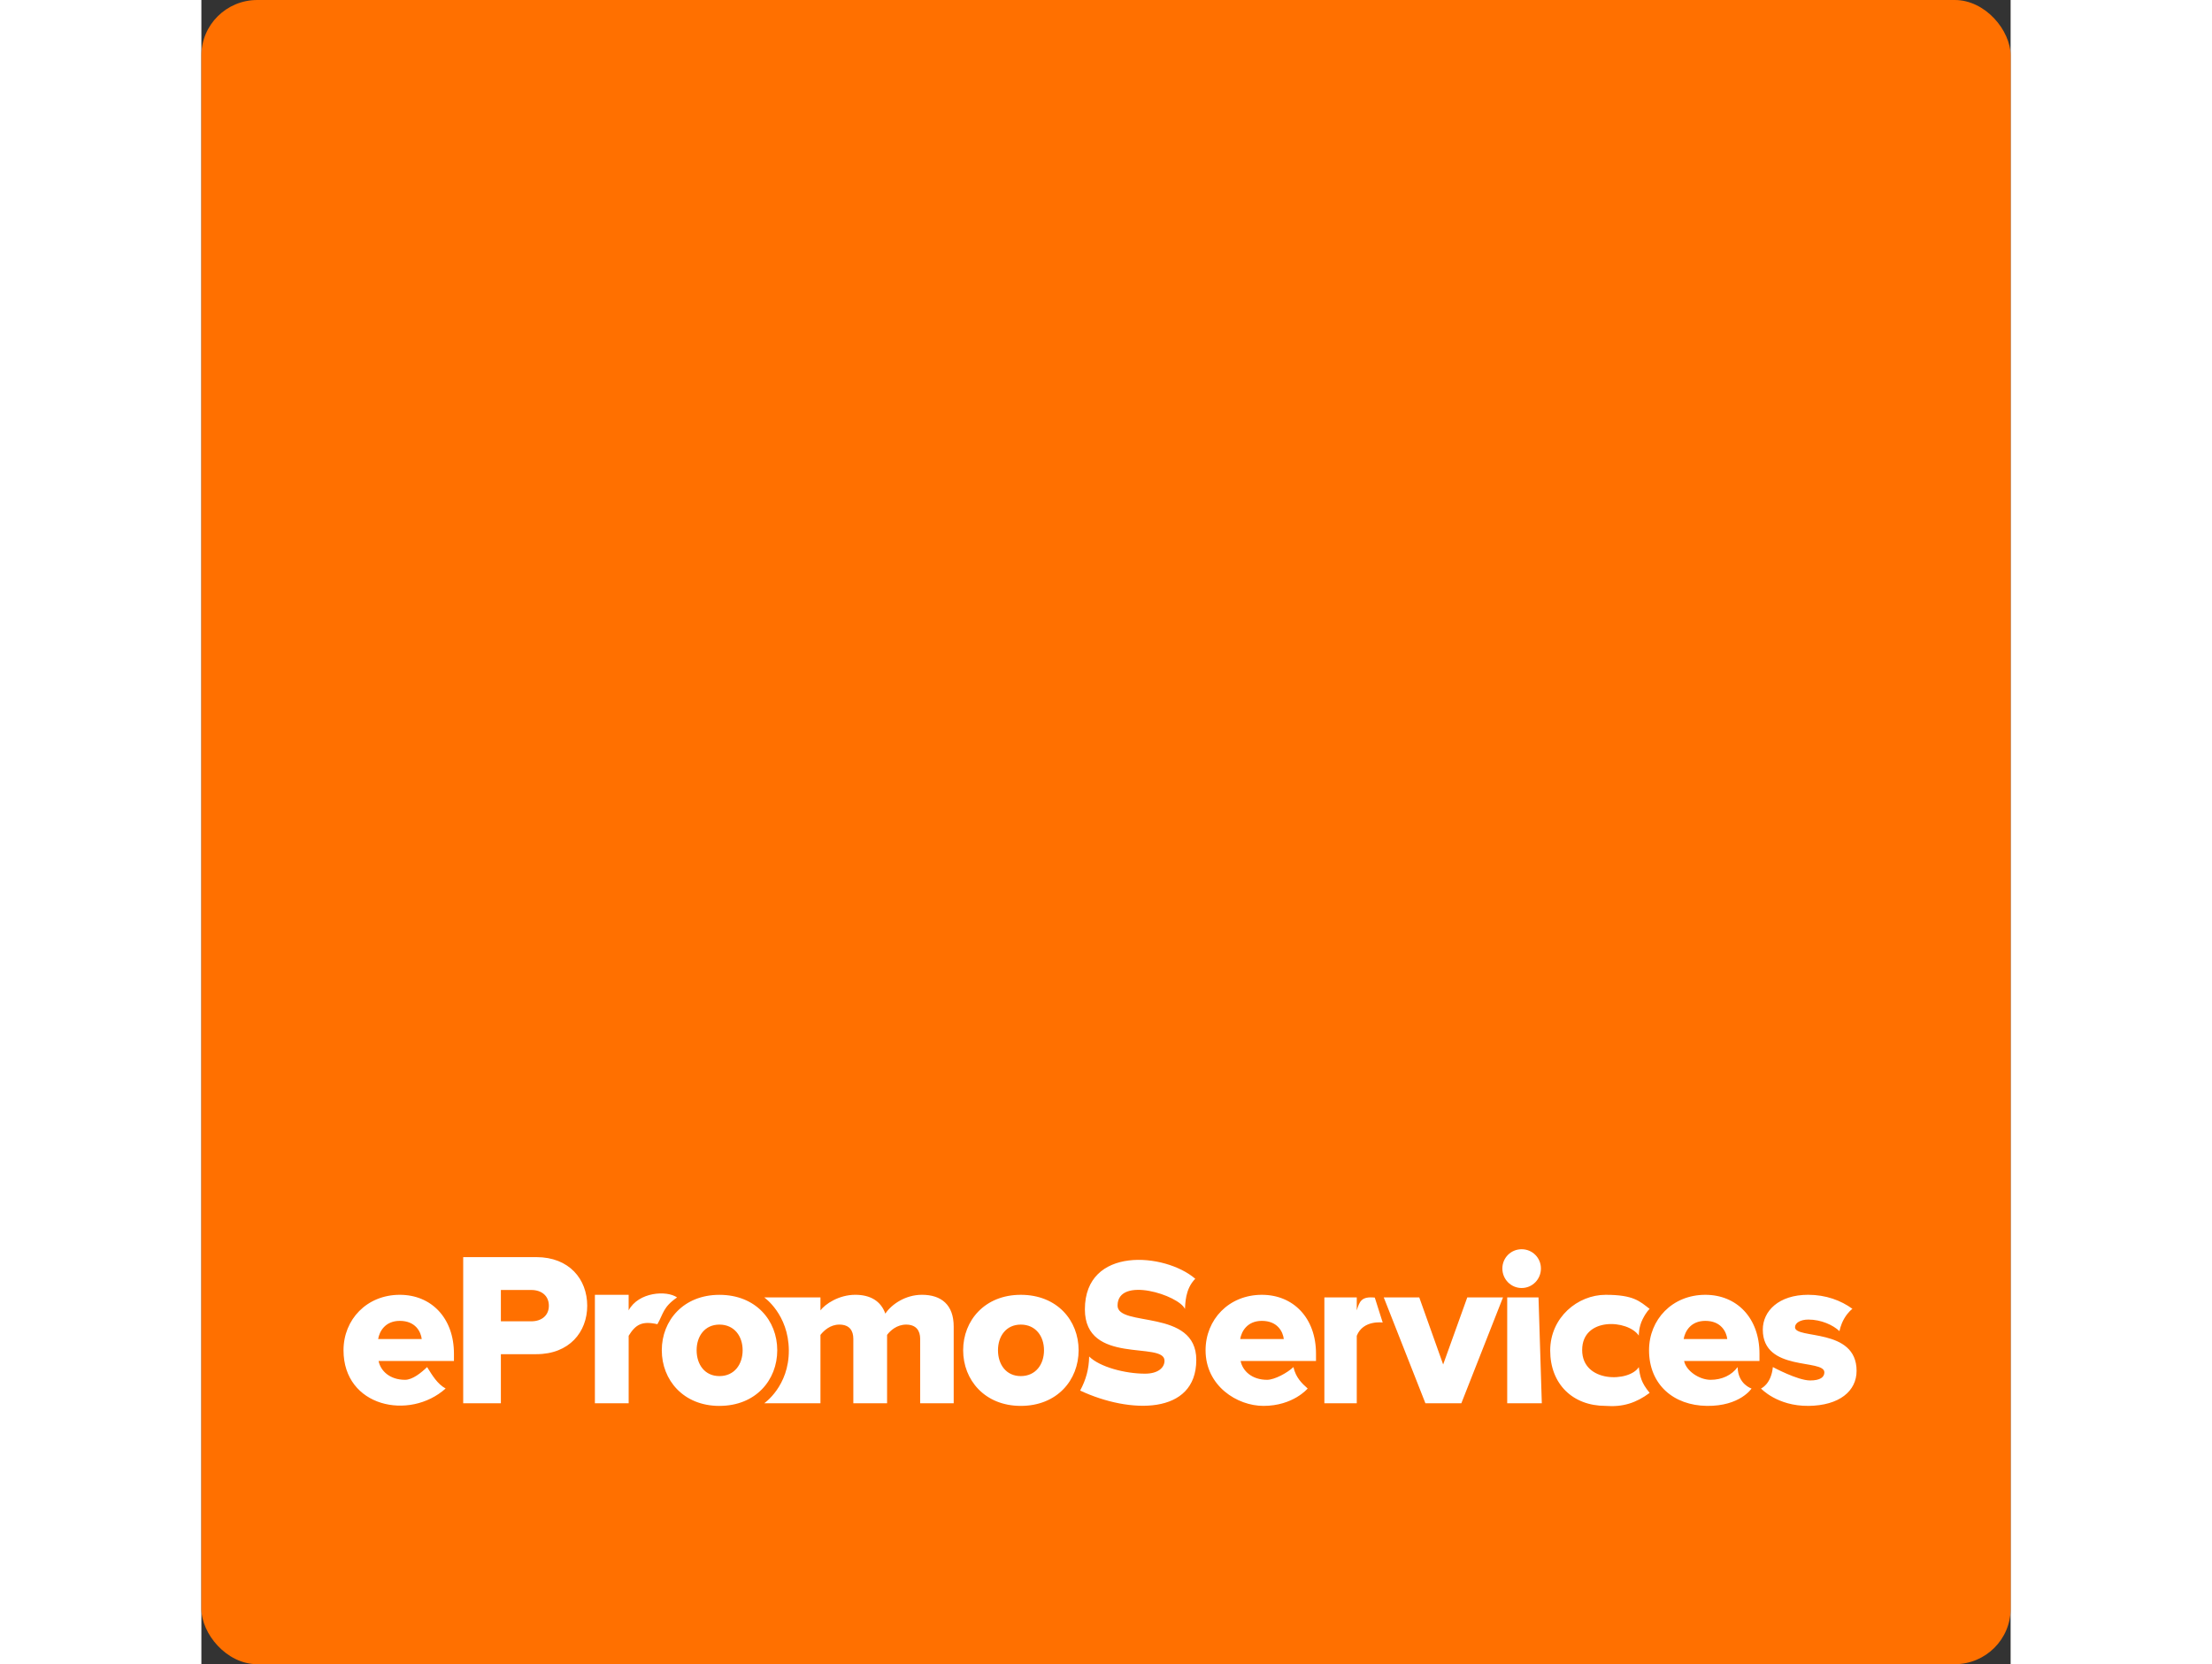 <?xml version="1.0" encoding="UTF-8" standalone="no"?>
<!-- Created with Inkscape (http://www.inkscape.org/) -->

<svg
   width="120"
   
   viewBox="0 0 98.151 90.299"
   version="1.1"
   id="svg1"
   xmlns="http://www.w3.org/2000/svg"
   xmlns:svg="http://www.w3.org/2000/svg">
  <rect x="0" y="0" width="98.151" height="90.299" fill="#333333" stroke="none"/>
  <defs
     id="defs1" />
  <g
     id="layer1"
     transform="translate(-87.577,-42.069)">
    <rect
       style="fill:#ff7000;fill-opacity:1;stroke:none;stroke-width:1.323;stroke-dasharray:none;stroke-opacity:1;paint-order:fill markers stroke"
       id="rect3"
       width="98.151"
       height="90.299"
       x="87.577"
       y="42.069"
       rx="3.033"
       ry="3.013" />
    <path
       d="m 100.828,117.409 c -0.452,-0.248 -0.725,-0.716 -1.005,-1.163 -0.321,0.309 -0.79,0.691 -1.195,0.691 -0.832,0 -1.331,-0.487 -1.438,-1.022 h 4.089 v -0.392 c 0,-1.95 -1.236,-3.198 -2.936,-3.198 -1.795,0 -3.055,1.343 -3.055,3.008 0,3.081 3.583,3.829 5.54,2.076 z M 99.532,114.726 h -2.366 c 0.071,-0.416 0.38,-0.987 1.177,-0.987 0.844,0 1.141,0.582 1.189,0.987 z m 4.293,3.483 v -2.663 h 1.926 c 1.783,0 2.758,-1.201 2.758,-2.627 0,-1.438 -0.975,-2.639 -2.758,-2.639 h -3.97 v 7.929 z m 1.652,-4.446 h -1.652 v -1.7 h 1.652 c 0.547,0 0.951,0.309 0.951,0.856 0,0.535 -0.404,0.844 -0.951,0.844 z m 5.28,4.446 v -3.661 c 0.376,-0.611 0.727,-0.818 1.559,-0.628 0.328,-0.573 0.306,-0.93 1.067,-1.453 -0.554,-0.393 -2.088,-0.304 -2.627,0.701 v -0.844 h -1.831 v 5.884 z m 4.923,0.143 c 1.973,0 3.138,-1.403 3.138,-3.019 0,-1.617 -1.165,-3.007 -3.138,-3.007 -1.95,0 -3.126,1.391 -3.126,3.008 0,1.617 1.177,3.019 3.126,3.019 z m 0,-1.617 c -0.796,0 -1.236,-0.63 -1.236,-1.403 0,-0.761 0.44,-1.391 1.236,-1.391 0.808,0 1.26,0.63 1.26,1.391 0,0.773 -0.452,1.403 -1.26,1.403 z m 12.71,1.474 v -4.161 c 0,-1.177 -0.666,-1.724 -1.724,-1.724 -0.903,0 -1.652,0.523 -1.985,1.022 -0.238,-0.678 -0.808,-1.022 -1.629,-1.022 -0.903,0 -1.64,0.511 -1.89,0.844 v -0.701 l -3.05,-1e-5 c 0,0 1.319,0.914 1.334,2.865 0.016,1.951 -1.334,2.877 -1.334,2.877 h 3.05 v -3.709 c 0.19,-0.238 0.535,-0.559 1.022,-0.559 0.559,0 0.761,0.333 0.761,0.773 v 3.495 h 1.831 v -3.709 c 0.178,-0.238 0.535,-0.559 1.034,-0.559 0.547,0 0.761,0.333 0.761,0.773 v 3.495 z m 3.639,0.143 c 1.973,0 3.138,-1.403 3.138,-3.019 0,-1.617 -1.165,-3.008 -3.138,-3.008 -1.95,0 -3.126,1.391 -3.126,3.008 0,1.617 1.177,3.019 3.126,3.019 z m 0,-1.617 c -0.796,0 -1.236,-0.63 -1.236,-1.403 0,-0.761 0.44,-1.391 1.236,-1.391 0.808,0 1.26,0.63 1.26,1.391 0,0.773 -0.452,1.403 -1.26,1.403 z m 9.522,-0.872 c 0.006,-2.819 -4.288,-1.752 -4.272,-2.964 0.021,-1.611 3.334,-0.55 3.657,0.196 0.023,-0.262 -4.3e-4,-1.08 0.559,-1.641 -1.64,-1.412 -5.988,-1.787 -5.988,1.661 0,3.055 4.32,1.705 4.32,2.786 0,0.38 -0.355,0.703 -1.056,0.703 -1.082,0 -2.461,-0.362 -3.032,-0.932 -0.013,0.689 -0.177,1.27 -0.489,1.848 2.687,1.263 6.294,1.34 6.301,-1.657 z m 3.641,2.489 c 1.618,0 2.401,-0.943 2.401,-0.943 -0.316,-0.28 -0.639,-0.586 -0.773,-1.163 -0.321,0.309 -1.022,0.691 -1.427,0.691 -0.832,0 -1.331,-0.487 -1.438,-1.022 h 2.045 2.045 v -0.392 c 0,-1.95 -1.236,-3.198 -2.936,-3.198 -1.795,0 -3.055,1.343 -3.055,3.008 0,1.941 1.717,3.019 3.138,3.019 z m 1.106,-3.626 h -2.366 c 0.071,-0.416 0.38,-0.987 1.177,-0.987 0.844,0 1.141,0.582 1.189,0.987 z m 3.958,3.483 v -3.661 c 0.345,-0.874 1.407,-0.719 1.407,-0.719 l -0.429,-1.354 c -0.724,-0.072 -0.825,0.202 -0.978,0.693 v -0.701 h -1.757 v 5.742 z m 5.674,0 2.259,-5.742 h -1.938 l -1.308,3.638 -1.296,-3.638 -1.926,-1e-5 2.259,5.742 z m 3.271,-6.253 c 0.582,0 1.046,-0.475 1.046,-1.058 0,-0.582 -0.464,-1.046 -1.046,-1.046 -0.582,0 -1.046,0.464 -1.046,1.046 0,0.582 0.464,1.058 1.046,1.058 z m 1.094,6.253 -0.179,-5.742 h -1.698 v 5.742 z m 3.461,0.143 c 0.934,0.073 1.662,-0.163 2.389,-0.706 -0.455,-0.555 -0.522,-0.875 -0.588,-1.399 -0.51,0.822 -3.073,0.874 -3.073,-0.926 0,-1.801 2.478,-1.659 3.073,-0.783 0,0 -0.015,-0.45 0.207,-0.889 0.222,-0.439 0.381,-0.56 0.381,-0.56 -0.545,-0.419 -0.874,-0.764 -2.389,-0.764 -1.516,0 -3.006,1.229 -3.006,3.024 0,1.807 1.211,3.003 3.006,3.003 z m 5.494,0 c 1.802,0.021 2.423,-0.943 2.423,-0.943 0,0 -0.733,-0.221 -0.756,-1.163 -0.321,0.44 -0.847,0.691 -1.465,0.691 -0.618,0 -1.331,-0.487 -1.438,-1.022 h 4.089 v -0.392 c 0,-1.95 -1.236,-3.198 -2.936,-3.198 -1.795,0 -3.055,1.343 -3.055,3.008 0,1.866 1.336,2.998 3.138,3.019 z m 1.106,-3.626 h -2.366 c 0.071,-0.416 0.38,-0.987 1.177,-0.987 0.844,0 1.141,0.582 1.189,0.987 z m 4.4,3.626 c 1.688,-0.018 2.615,-0.808 2.615,-1.902 0,-2.354 -3.34,-1.7 -3.34,-2.366 0,-0.238 0.297,-0.416 0.725,-0.416 0.689,0 1.343,0.297 1.688,0.63 0,0 0.051,-0.333 0.257,-0.687 0.214,-0.366 0.444,-0.526 0.444,-0.526 -0.618,-0.452 -1.438,-0.761 -2.401,-0.761 -1.593,0 -2.461,0.88 -2.461,1.89 0,2.306 3.34,1.569 3.34,2.318 0,0.262 -0.226,0.44 -0.773,0.44 -0.678,0 -2.021,-0.727 -2.021,-0.727 -0.092,0.939 -0.644,1.163 -0.644,1.163 0,0 0.882,0.961 2.57,0.943 z"
       id="text1"
       style="font-weight:800;font-size:16.761px;line-height:1.2;font-family:'Proxima Nova';-inkscape-font-specification:'Proxima Nova Ultra-Bold';text-align:center;letter-spacing:-0.634px;word-spacing:0px;text-anchor:middle;fill:#ffffff;stroke-width:1.323;paint-order:fill markers stroke"
       aria-label="ePromoServices&#10;" />
  </g>
</svg>

